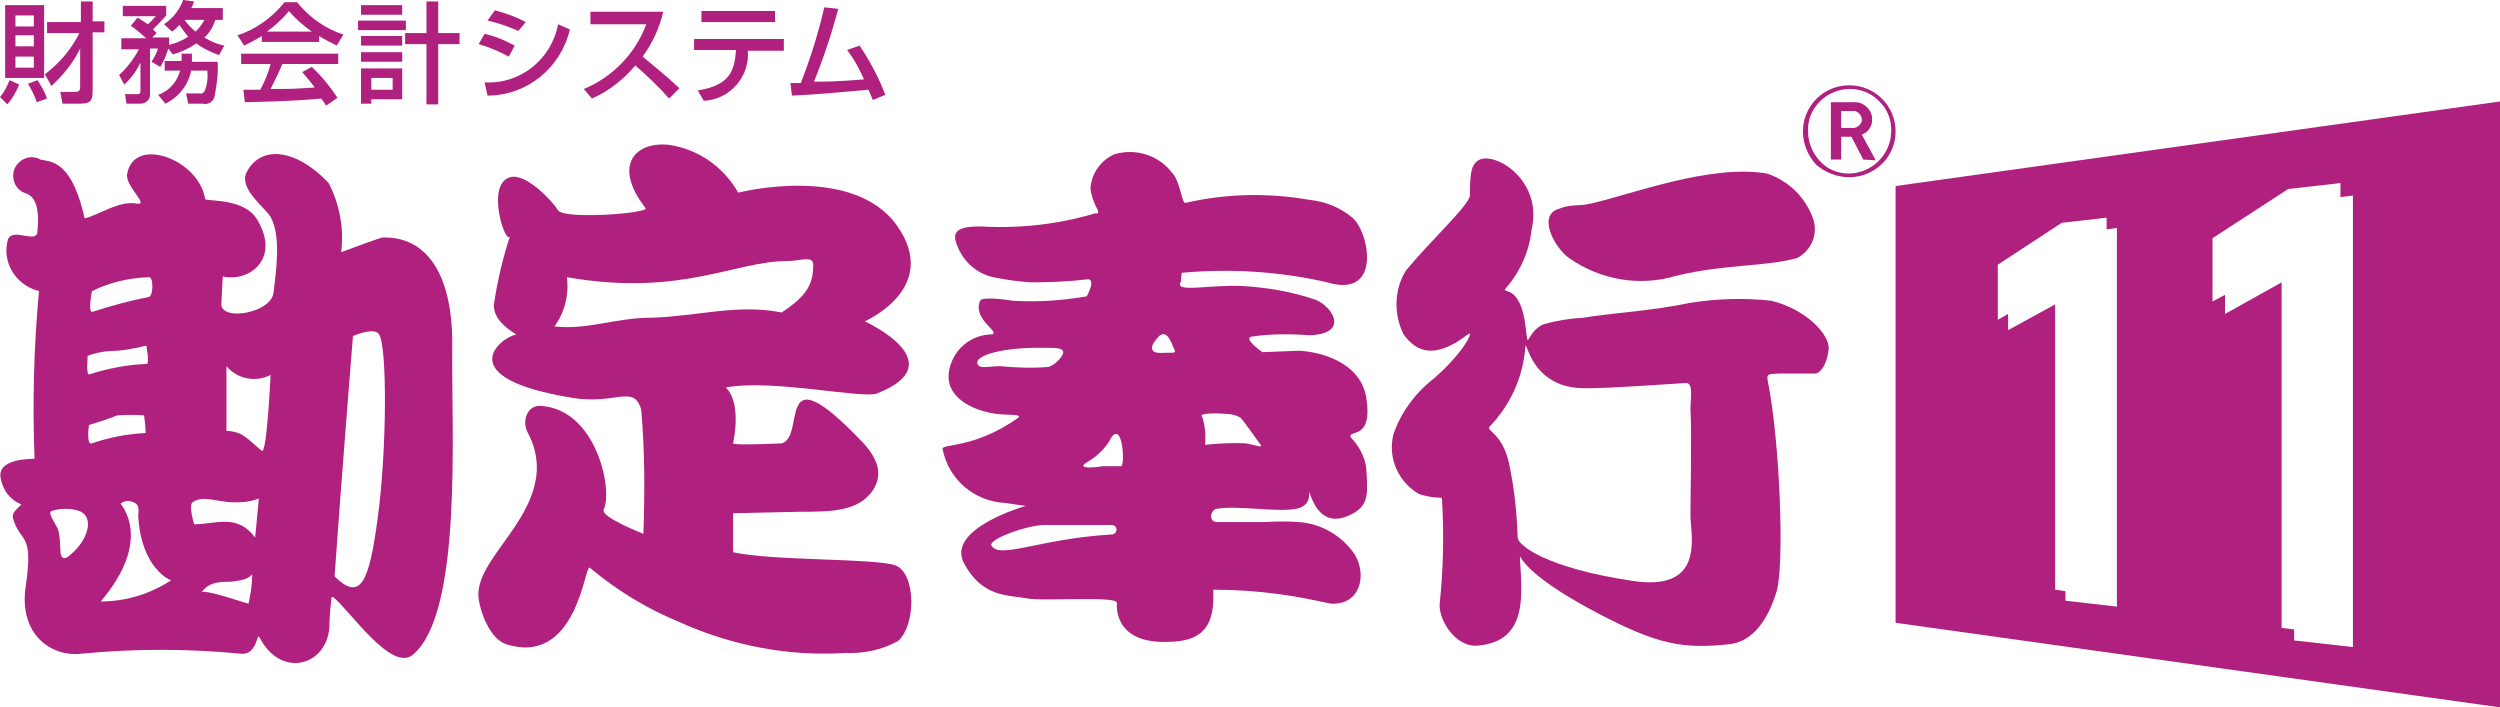 <?xml version="1.0" encoding="utf-8"?>
<!-- Generator: Adobe Illustrator 25.0.1, SVG Export Plug-In . SVG Version: 6.00 Build 0)  -->
<svg version="1.1" id="レイヤー_1" xmlns="http://www.w3.org/2000/svg" xmlns:xlink="http://www.w3.org/1999/xlink" x="0px"
	 y="0px" viewBox="0 0 340 96.2" style="enable-background:new 0 0 340 96.2;" xml:space="preserve">
<style type="text/css">
	.st0{fill:#AF207F;}
</style>
<path class="st0" d="M251.5,24.1c3.4,0,6.3-2.7,6.3-6.2l0,0c0-3.5-2.8-6.3-6.3-6.3s-6.3,2.8-6.3,6.3c0,1.7,0.7,3.3,1.8,4.5
	C248.3,23.5,249.9,24.1,251.5,24.1z M245.9,17.9c-0.1-1.5,0.5-3,1.6-4.1c2.2-2.2,5.8-2.3,8-0.1c1.2,1.1,1.8,2.7,1.7,4.3
	c-0.1,3.1-2.7,5.6-5.8,5.6c-1.5,0-2.9-0.6-3.9-1.7C246.5,20.8,245.9,19.4,245.9,17.9z"/>
<path class="st0" d="M253.4,21.7l-1.6-3.1h-1.4v3.1H249v-7.8h3.1c1.2-0.1,2.3,0.8,2.5,2c0,0.1,0,0.1,0,0.2c0.1,1-0.5,1.9-1.4,2.2
	l1.9,3.5L253.4,21.7z M251.8,15.1h-1.4v2.3h1.4c0.6,0.1,1.2-0.3,1.4-0.9c0.1-0.6-0.3-1.2-0.9-1.4C252.1,15.1,251.9,15.1,251.8,15.1z
	"/>
<path class="st0" d="M61.5,47.5c0.2-9.9-3.3-15.4-9.5-15.2c-0.8,0.2-5.6,2-5.6,2c0.4-3.2-0.2-6.5-1.7-9.4c-4.2-4.5-9.2-5.4-11.2-1.4
	c-1,2.2,2.6,4.8,3.3,6c1.5,2.7,0.7,7.6,0.4,10.3s-6.8,3.9-7.1,1.7c0-0.6,0.2-3.9,0.2-3.9c3.5,0.8,7.9-2.3,4.7-7.7
	c-1.7-2.9-6.4-2.5-7.1-2.8c-0.8-5.4-9.6-8.7-10.6-3.5c-0.4,1.6,3,4.3,1.4,4.1c-2.5-0.5-5.1,1.5-7.2,2l-0.2-0.9
	c-1.8-7.1-4.5-6.8-5.8-7.1c-1.2-0.7-2.7-0.2-3.4,1c-0.6,1.1-0.3,2.6,0.8,3.3c0.5,0.5,2.7,0,2.2,5.4c0,1.9-3.2-0.5-4,1.1
	c-0.9,3,0.9,6.1,3.9,7c0.1,0,0.2,0,0.3,0.1c-0.7,7.6-0.9,15.2-0.6,22.8c-0.7,0-5.2,0-4.6,2.7c0.3,1.6,1.3,2.9,2.8,3.5
	c-0.6,0.7-1.4,1.1-1.1,2c1,3.3,2.8,1.7,1.7,9.1c-1,6.6,3.5,9.7,7.6,9.2c7.2-0.7,14.4-0.7,21.6,0c2.3,0.3,2.2-3,2.6-2.2
	c2.9,5.6,9.1,3.9,9.5-1.4c0-0.3,0-1.8,0.3-4.1h0.2c2.2,1.7,8,10.4,10.9,7.8C62.9,83.3,61.4,58.7,61.5,47.5z M12.5,39.6
	c2.4-1.2,5-1.8,7.7-1.9c0.7-0.2,0.7,2.6,0,2.7c-2.6,0.5-5.1,1.2-7.6,2C11.9,42.7,12.5,39.6,12.5,39.6z M11.9,48.4
	c1.3-0.5,2.7-0.7,4.1-0.7c2.1-0.2,3.9-0.7,3.9-0.7s0.5,2.6,0,2.5c-2.6,0.1-5.2,0.6-7.7,1.4C11.6,51.2,12,48.4,11.9,48.4z M9.5,75.5
	c-0.5,0.5-1,0.6-1.2,0s0-2.7-0.5-3.7s-1.3-2-0.8-2.3c1.2-0.4,2.6-0.4,3.8,0C13,70.4,11.8,73.7,9.5,75.5z M12.1,57.8L12.1,57.8
	L12.1,57.8c1.3-0.4,2.6-0.8,3.8-1.3c1.2-0.1,2.5-0.1,3.7,0c0.1,0.8,0.2,1.6,0.2,2.4c-2.5,0.1-5,0.6-7.3,1.4
	C11.8,60.6,12,58.3,12.1,57.8L12.1,57.8z M13.7,81.8c7.3-8.6,2.6-13.3,2.7-13.3c0.5-0.4,1.1-0.5,1.7-0.2c1,0.3,0.7,1.3,0.7,1.9
	c0.4,7.1,4.4,8.8,4.5,8.7C20.4,80.8,17.1,81.8,13.7,81.8L13.7,81.8z M33.8,82.1c-0.2,0-6.2-2.1-6.4-1.5c1.1-1.8,3.5-1.4,4.2-1.5
	c1.1-0.2,2-0.2,2.7-1C34.3,79.4,34.1,80.8,33.8,82.1L33.8,82.1z M34.7,73.1c-2.5-3.3-5.3-1.8-8.3-1.8c0,0-0.8-2.6-0.2-3
	c1.6-1.1,3.5,0.2,6.5,0c0.8,0,1.7-0.2,2.5-0.5C35.2,67.8,34.7,73.2,34.7,73.1L34.7,73.1z M35.6,61.3c-2-1.6-2.5-2.6-4.8-2.7
	c0-2.2,0-8.8,0-8.8c1.5,1.8,4,2.2,6,1.2C36.8,50.9,36.3,61.9,35.6,61.3L35.6,61.3z M51.4,70.2c-1.2,9.2-2.4,11.6-5.9,8.2l0,0
	C46.3,66.9,48,45.7,48,45.7c0.7-0.3,2.9-1.1,3.5-0.3C52.7,46.8,52.6,61.3,51.4,70.2L51.4,70.2z"/>
<path class="st0" d="M121.8,76.9c-2.7-1-16.9-0.6-22.1-1.8c0,0,0-2.9,0-5.3l9-0.2c4.2,0,8,0,10-2.9c2.3-3.5-1.4-6.5-2.6-7.8
	c-10.6-10.6-6.5,0.5-9.8,1.4c0,0-6.7,0.3-6.6,0c1.2-6-1-7.6-1-7.6c6.3-1.2,18.7,1.6,20.6,0.8c10.6-4.2-1.7-9.8-1.7-9.8
	s10.4-4.5,4.4-13s-21.6-4.5-21.6-4.5c-2-3.5-5.4-5.9-9.4-6.5c-4.5-0.5-7.8,2.7-3.2,8.6c0.6,0.7-11.1,1.6-11.9,0.3
	c-0.8-1.3-4.4-5.1-6.5-4.5c-3.5,0.9-0.5,9.8,0,7.9c-1,3-1.7,6-2.2,9.2c-0.4,2.6,3.2,4.3,3,4.3c-2.2,0.4-9,5.9,7.6,8.6
	c5.9,1,8.4-1.9,9.4,1.6c0.5,5.6,0.5,11.3,0.3,16.9c0,0-5.9-2.3-5.4-3.3c1.3-2.6-1-13.8-8.7-14.1c-1.7,0-2.4,2-1.7,3.5
	c0.9,1.6,1.4,3.5,1.3,5.4c-0.5,7.4-8.6,12.3-7.9,17.4c0.3,1.9,1.5,5.3,3.7,6.1c9.7,3.1,10.7-10.9,11.4-10.4
	c3.7,3.1,7.8,5.6,12.2,7.4c7.1,3.2,14.8,4.7,22.6,4.2c2.5,0.1,4.9-0.4,7.1-1.6C124.6,85.1,124.6,78,121.8,76.9z M88.8,43.2
	c-5.2,0-8.8,1.7-13.4,1.2c1.4-1.9,2-4.3,1.7-6.7c15.5,2.7,22.8-2.2,30-2.2c1.7,0,3.5-0.8,3.5,0.5c0,2.6-0.8,4.2-4.3,6.5
	C100.4,41.3,94.9,43,88.8,43.2z"/>
<path class="st0" d="M160.7,37.1c6.6-0.6,13.3-0.2,19.8,1.3c7.6,2.3,5.7-7.1,3.3-8.9c-1.6-1.3-3.6-2.1-5.6-2.3
	c-5.6-1-11.4-0.9-17,0.4c-0.5,0-0.7-3-1.8-4.1c-1.8-2.4-5-3.4-7.9-2.5c-1.9,0.9-3.1,2.7-3.2,4.7c0.1,0.8,0.4,1.6,0.7,2.3
	c0.8,1.3,0,1,0,1c-5,1.5-10.3,2.1-15.5,1.8c-1.6,0-4.2,0-3.5,2.1c0.8,2.6,2.9,4.5,5.6,4.9c1.5,0.3,3.1,0.5,4.6,0.6
	c2.5,0,5.1-0.1,7.6-0.4c1.4-0.2,0,2.3,0,2.3c-3.4,0.6-6.8,0.8-10.1,0.6c-2.4-0.4-4.3-0.4-4.4,0c-1.2,2.7,3.5,4.6,1.2,4.6
	c-3,0.2-5.4,2.7-5.5,5.7c0,3.3,4,4.8,6.6,5.1c1.9,0.2,3.3,0,2.9,0.5c-6,4.3-10.6,3.5-10.3,4.3c0.8,4.1,4.3,7.1,8.5,7.3
	c1.9,0.3,2.8,0.4,2.8,0.4s-10.9,3.1-8.4,7.8c2.5,4.7,6,4.3,8.7,4.8c2.1,0.4,12.2-0.4,12.1,0.6c0,0-0.7,5.5,6.8,5.3
	c5.3,0,6.5-2.6,6.3-7.1c3,0,6,0.2,8.9,0.6c2.4,0.3,4.7,0.8,7.1,1.3c4,0.2,4.9-3.8,3.3-6.6c-1.7-2.6-4.6-4.3-7.7-4.5
	c-1.5-0.1-3-0.1-4.6,0c-2.1,0-4.4,0-6.5,0c-1.2,0-0.9-1.7,0-1.8c2.7-0.5,8.1,0.5,10.8,0s1.3-3.5,1.9-1.9c1.5,4.3,4.3,3.5,6.2,2.3
	c1.8-1.2,1.6-2.9,1.4-6c-0.2-1.5-1-3-2.1-4.1c-0.5-1.2,3.1,0.6,2.1-5.5c-0.9-5-6.7-6.2-9.2-6.3l-4.9,0.2c0,0-2.5-1.7-1.6-2.1
	c2.6-0.4,5.3-0.4,8-0.2c5.4-0.2,3.2-3.8,0.9-4.8c-3.2-1.1-6.6-1.7-10-1.9c-4.7-0.2-9.4,1-8.4-0.6L160.7,37.1z M135.9,49.8
	c-1.5,0-2.9,0.5-3-0.5c0-1,3.5-2.1,9.1-2c1.6,0,2.6,0,2.6,0.6s-1.2,1.8-2,2c-2.2,0.2-4.4,0.1-6.6-0.1H135.9z M151,72.7
	c-9.8,0.6-15.3,3.5-16.2,1.4c0-0.9,4.7-2.6,7.1-2.7c1.4,0,9.1,0,9.1,0c1.1-0.1,1.1,1.2,0.2,1.3C151.2,72.7,151,72.7,151,72.7z
	 M152.3,63.4c-0.8,0-1.7,0-2.5,0c0.6,0-4.3,0.7-1.7-0.7c1.3-0.8,2.4-1.9,3.1-3.3c1.5-1.9,1.8,3.7,1.3,4H152.3z M166.9,56.3
	c0.6,0,1.3,0.2,1.8,0.5c0.5,0.5,2.6,3.5,2.6,3.5c0.8,0.8-0.7,0.2-1.8,0c-1.9-0.1-3.7,0-5.6,0.2c0.1-1.3,0-2.6-0.4-3.8
	C162.8,56.1,166,56.2,166.9,56.3L166.9,56.3z M157.8,48c-1.1,0-1.3-0.5-1-1.2c1-1.6,1.8-2.2,2.8,0.5c0.5,0.9,0.1,0.6-1.7,0.7H157.8z
	"/>
<path class="st0" d="M240.9,40.9c-3.7-0.4-7.4-0.3-11.1,0.3c-5.2,1.1-10.9,1.4-14.4,2c-1.9,0.1-3.7,0.4-5.5,0.9
	c-2.4,1.1-2,3.9-2.4,0.5c-0.7-6.3-3.5-4.5-2.7-5.4c1.9-2.2,3.2-5,3.5-8c1.6-6.8-5.3-10.9-7.4-9.3c-0.7,0.6-1,1.3-1,4.7
	c0,1.2-5.5,6.3-8.7,10.2c-1.6,2.6-1.7,5.9-0.3,8.7c1.7,2.3,4.1,3.5,8.7,0c1-0.8-0.4,2.3-4.5,5.9c-2.6,2-4.6,4.7-5.6,7.7
	c-0.8,3.2,0.7,6.5,3.5,8.1c1,0.3,2,0.5,3.1,0.5c0.3,4.8,0.2,9.6-0.3,14.4c-0.2,2.1,2.1,6,5.2,5.7c7.1-0.6,5.9-7.5,5.7-12.2
	c0.4,0.9,2.4,3.5,10.6,7.8s11.6,4.9,18,4.2c3.2-0.4,5.2-3.5,6.3-7.1c1.1-3.5,0.5-20.4-1.2-28.8c-0.2-1,0.4-0.8,1.6-0.9
	c2,0,3.8,0,4.8,0s1.8-1.8,1.9-3.4C248.8,45.5,245.7,42.1,240.9,40.9z M222,79c-11.9-1.8-15.6-4.9-15.6-5.9c-0.1-3.1-0.4-6.2-1-9.2
	c-0.8-5.1-3.5-5.3-2.8-5.9c2.7-2.8,4.4-6.4,4.8-10.3c0.2-3.1,0,5.1,8.1,5.1c1.4,0,3.3,0,13.6-0.7c1.3-0.3,0.8,2.2,0.8,3.5
	c0.2,3.3,0,12,0,14.7C230,73.1,231.8,80.5,222,79z"/>
<path class="st0" d="M213.4,35.1c4.3,3,9.6,3.9,14.6,2.4c6.6-1.6,12-1.2,16.4-2.4c1.9-1,2.9-3.2,2.2-5.3c-1-2.9-3.3-5.2-6.3-6.2
	c-7.7-1.3-18.3,2.8-24,4.1c-1.8,0.4-2.5,0-4.3,0.7C209,29.3,211.5,33.8,213.4,35.1z"/>
<path class="st0" d="M2.6,11.5c-0.4,1-0.9,1.9-1.6,2.7l-1-1c0.6-0.7,1-1.5,1.3-2.3L2.6,11.5z M0.7,0.7H6v9.9H0.7V0.7z M2.1,2.1v1.5
	h2.5V2.1H2.1z M2.1,4.8v1.5h2.5V4.8H2.1z M2.1,7.7v1.5h2.5V7.7H2.1z M5.1,10.9c0.5,0.8,1,1.6,1.3,2.5L5,13.9
	c-0.3-0.9-0.7-1.7-1.2-2.5L5.1,10.9z M6.1,10.1c2-1.5,3.6-3.4,4.7-5.6H6.4V3H11V0.2h1.6v2.7h1.6v1.5h-1.6V12c0,1.4,0,2.1-1.7,2.1
	H8.5l-0.3-1.6H10c0.9,0,0.9-0.2,0.9-0.9v-5C10,8.5,8.6,10.2,7,11.7L6.1,10.1z"/>
<path class="st0" d="M22.9,6.6c-0.3,0.9-0.6,1.7-1.1,2.5l-1.2-0.7c0.4-0.6,0.7-1.2,0.9-1.8h-1.1v6.3c0,0.7-0.6,1.2-1.3,1.2H19h-1.8
	L17,12.8h1.6c0.3,0,0.5,0,0.5-0.4V8.5c-0.5,1.1-1.3,2.2-2.2,3l-0.7-1.3c1.1-1,2-2.2,2.7-3.5h-2.4V5.2h3.4c-0.7-0.6-1.4-1.2-2.1-1.7
	l0.9-1.1c0.5,0.3,1,0.6,1.4,0.9c0.4-0.3,0.7-0.7,1.1-1.1h-4.5V0.8h5.9v1.3C22,2.8,21.4,3.4,20.8,4l0.5,0.5l-0.6,0.6H23v1
	c0.9-0.2,1.8-0.6,2.6-1.1c-0.4-0.5-0.8-1-1.2-1.6c-0.5,0.5-0.7,0.7-1,0.9l-1.1-1c1.2-0.8,2.1-1.9,2.6-3.3l1.5,0.2
	c-0.1,0.3-0.2,0.6-0.4,0.9h4.3v1.6h-1c-0.3,0.9-0.8,1.8-1.5,2.4c0.8,0.5,1.7,0.9,2.7,1.1l-0.7,1.3c-1.1-0.4-2.2-0.9-3.1-1.6
	c-1,0.7-2.1,1.2-3.2,1.5L22.9,6.6z M24.7,8.3c0-0.5,0-0.7,0-1h1.4c0,0.4,0,0.6,0,1.1h3.5c0.1,1.5-0.1,3.1-0.4,4.6
	c-0.1,0.8-0.9,1.3-1.6,1.1h-2l-0.3-1.4h1.8c0.3,0.1,0.7-0.1,0.8-0.5c0.3-0.8,0.4-1.7,0.3-2.6H26c-0.4,2-1.7,3.6-3.5,4.5l-1-1.2
	c1.5-0.5,2.6-1.8,3-3.3h-2.1V8.3H24.7z M25.1,2.7c0.4,0.6,0.9,1.1,1.5,1.6c0.5-0.5,0.9-1,1.2-1.6H25.1z"/>
<path class="st0" d="M35.6,4.9c-0.8,0.5-1.6,0.9-2.4,1.3l-0.9-1.4C34.8,4,37,2.4,38.7,0.3h1.7c1.6,2,3.8,3.6,6.3,4.4l-0.9,1.5
	c-0.8-0.4-1.6-0.8-2.4-1.3v0.8h-7.8V4.9z M44.3,14.4c0-0.3-0.3-0.5-0.6-1c-2,0.2-5.3,0.4-10.4,0.5l-0.2-1.7h2.3
	c0.6-1.1,1.1-2.3,1.4-3.5h-4V7.3H46v1.4h-7.6c-0.5,1.2-1.1,2.4-1.6,3.4c2.8,0,3,0,6-0.2c-0.5-0.7-1.1-1.4-1.7-2.1l1.3-0.7
	c1.4,1.3,2.5,2.7,3.5,4.2L44.3,14.4z M42.4,4.3c-1.1-0.8-2.2-1.7-3.1-2.8c-0.9,1.1-1.9,2-3,2.8C36.3,4.3,42.4,4.3,42.4,4.3z"/>
<path class="st0" d="M48.7,2.8h6.5v1.3h-6.5V2.8z M49.1,0.7h5.6V2h-5.6V0.7z M49.1,4.9h5.6v1.3h-5.6V4.9z M49.1,7.1h5.6v1.3h-5.6
	V7.1z M49.1,9.3h5.6v4.2h-4.2v0.6h-1.4L49.1,9.3z M50.5,10.6v1.6h2.9v-1.6H50.5z M59.6,4.5h2.9V6h-2.9v8.2H58V6h-2.9V4.5H58V0.2h1.6
	V4.5z"/>
<path class="st0" d="M69.2,7.7C67.9,7,66.5,6.4,65.1,6l0.8-1.4c1.4,0.3,2.8,0.9,4.1,1.6L69.2,7.7z M65.9,11.2
	c4.8,0.3,9.1-3.1,10-7.9L77.5,4c-1.2,5.2-5.8,9-11.2,9L65.9,11.2z M70.5,4.2c-1.4-0.6-2.8-1.1-4.2-1.4l1-1.4
	c1.5,0.4,2.9,0.9,4.2,1.6L70.5,4.2z"/>
<path class="st0" d="M79.4,12.1c3.9-1.6,7-4.8,8.5-8.8h-7.6V1.6h9.9c-0.5,2.2-1.5,4.3-2.8,6.1c1.7,1.4,3.4,2.8,5,4.3L91,13.4
	c-1.4-1.6-3-3.1-4.6-4.5c-1.6,1.9-3.6,3.5-5.9,4.5L79.4,12.1z"/>
<path class="st0" d="M106.6,5.3v1.6h-4.9c0.3,3.5-2.4,6.6-5.9,6.8h-0.1l-0.8-1.4c4.4-0.7,5-2.7,5.2-5.5h-5.7V5.3H106.6z M105.4,1.5
	V3h-10V1.5H105.4z"/>
<path class="st0" d="M116.9,6.2c1.4,2.1,2.6,4.3,3.5,6.7l-1.7,0.7c-0.2-0.5-0.4-1-0.6-1.4c-5.7,0.5-6.3,0.6-10.4,0.8l-0.2-1.7h1.4
	c1.3-3.3,2.4-6.8,3.2-10.3l1.9,0.2c-0.9,3.4-2,6.7-3.3,9.9c2.3,0,2.8,0,6.8-0.3c-0.6-1.4-1.3-2.7-2.3-4L116.9,6.2z"/>
<path class="st0" d="M257.8,25.3v59.4L340,96.2V13.8L257.8,25.3z M287.9,82.5l-7-0.8v-1.3l-1.4-0.2V41.4l-6.4,3.5v-2.2l-1.4,0.8V36
	l8.7-5.7l6.1-0.7v1.6l1.4-0.2L287.9,82.5L287.9,82.5z M320,88l-8-0.9v-1.5l-1.7-0.2v-47l-7.7,4.3v-2.6l-1.7,0.9v-8.6l10.3-6.7
	l7.1-0.8v1.9l1.7-0.2L320,88L320,88z"/>
</svg>
